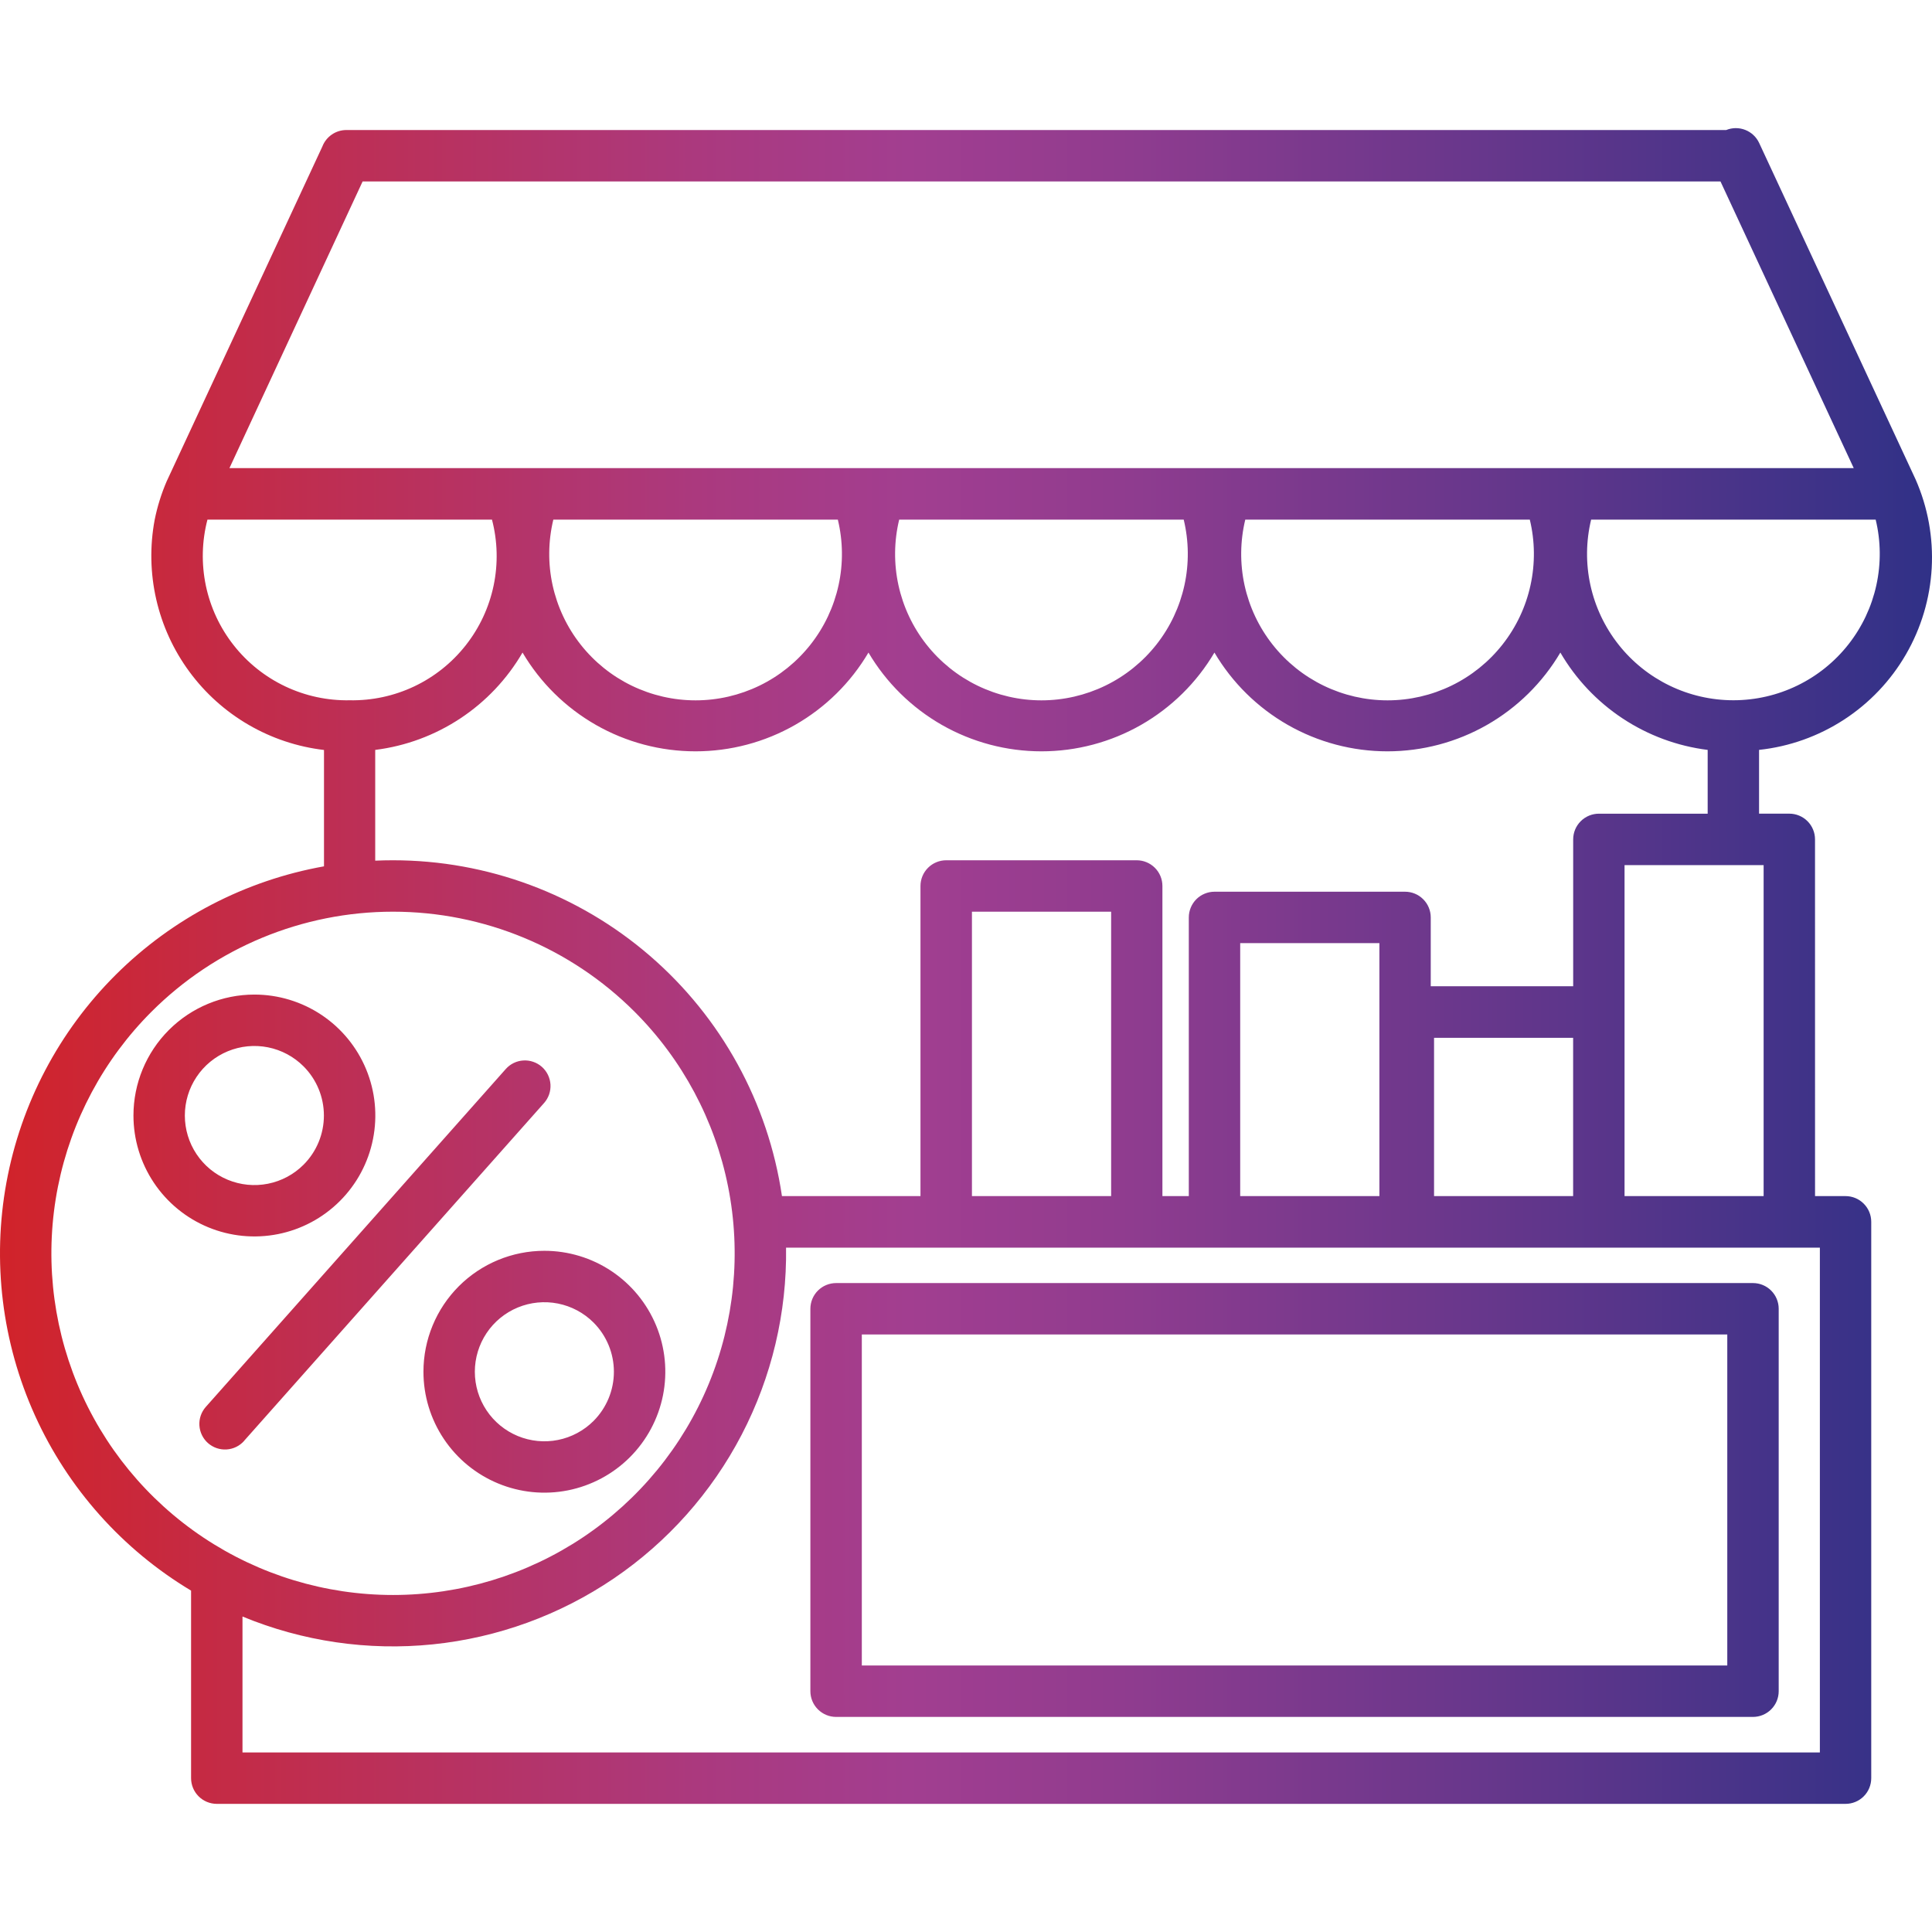 <svg width="80" height="80" viewBox="0 0 80 80" fill="none" xmlns="http://www.w3.org/2000/svg">
<path fill-rule="evenodd" clip-rule="evenodd" d="M16.274 35.622C20.181 35.622 23.957 37.027 26.913 39.58C29.869 42.133 31.809 45.664 32.379 49.528H38.115V36.686C38.115 36.404 38.227 36.133 38.427 35.934C38.627 35.734 38.898 35.622 39.18 35.622H47.068C47.351 35.622 47.621 35.734 47.821 35.934C48.021 36.133 48.133 36.404 48.133 36.686V49.528H49.226V37.988C49.226 37.848 49.254 37.71 49.307 37.581C49.361 37.451 49.439 37.334 49.538 37.235C49.637 37.136 49.754 37.058 49.884 37.005C50.013 36.951 50.151 36.924 50.291 36.924H58.179C58.462 36.924 58.733 37.036 58.932 37.236C59.132 37.435 59.244 37.706 59.244 37.988V40.839H65.142V34.758C65.142 34.475 65.254 34.204 65.454 34.005C65.654 33.805 65.925 33.693 66.207 33.693H70.711V31.052C69.453 30.895 68.248 30.449 67.19 29.75C66.132 29.051 65.249 28.117 64.611 27.021C63.876 28.267 62.829 29.299 61.573 30.017C60.317 30.734 58.895 31.111 57.449 31.111C56.002 31.111 54.581 30.734 53.325 30.017C52.069 29.299 51.022 28.267 50.287 27.021C49.552 28.267 48.504 29.299 47.248 30.017C45.992 30.734 44.571 31.111 43.124 31.111C41.678 31.111 40.256 30.734 39 30.017C37.744 29.299 36.697 28.267 35.961 27.021C35.227 28.267 34.179 29.299 32.923 30.017C31.667 30.734 30.246 31.111 28.799 31.111C27.353 31.111 25.931 30.734 24.675 30.017C23.419 29.299 22.372 28.267 21.637 27.021C20.999 28.117 20.117 29.051 19.058 29.75C18 30.449 16.795 30.895 15.537 31.052V35.638C15.78 35.627 16.023 35.622 16.265 35.622H16.274ZM71.523 55.258H35.686V68.964H71.523V55.258ZM34.621 53.129H72.588C72.87 53.129 73.141 53.241 73.34 53.441C73.54 53.641 73.652 53.911 73.652 54.194V70.028C73.652 70.311 73.54 70.582 73.34 70.781C73.141 70.981 72.87 71.093 72.588 71.094H34.621C34.339 71.094 34.068 70.981 33.868 70.781C33.668 70.582 33.556 70.311 33.556 70.028V54.194C33.556 54.054 33.584 53.915 33.637 53.786C33.691 53.657 33.769 53.539 33.868 53.441C33.967 53.342 34.084 53.263 34.214 53.21C34.343 53.157 34.481 53.129 34.621 53.129ZM10.534 41.183C11.524 41.183 12.492 41.477 13.316 42.027C14.139 42.577 14.781 43.359 15.16 44.274C15.539 45.189 15.639 46.196 15.445 47.167C15.252 48.139 14.775 49.031 14.075 49.731C13.374 50.432 12.482 50.909 11.511 51.102C10.54 51.295 9.533 51.196 8.618 50.817C7.703 50.438 6.921 49.796 6.37 48.972C5.82 48.149 5.526 47.181 5.526 46.191C5.526 44.862 6.054 43.589 6.993 42.65C7.932 41.711 9.206 41.183 10.534 41.183ZM12.57 44.156C12.167 43.753 11.654 43.478 11.095 43.367C10.537 43.256 9.958 43.313 9.431 43.531C8.905 43.749 8.455 44.118 8.139 44.592C7.822 45.066 7.654 45.622 7.654 46.192C7.654 46.761 7.822 47.318 8.139 47.792C8.455 48.265 8.905 48.635 9.431 48.852C9.958 49.07 10.537 49.127 11.095 49.016C11.654 48.905 12.167 48.631 12.57 48.228C13.109 47.688 13.412 46.955 13.412 46.192C13.412 45.428 13.109 44.696 12.57 44.156ZM22.541 51.793C23.532 51.793 24.5 52.086 25.323 52.636C26.147 53.187 26.788 53.969 27.168 54.884C27.547 55.799 27.646 56.806 27.453 57.777C27.259 58.748 26.782 59.641 26.082 60.341C25.382 61.041 24.489 61.518 23.518 61.712C22.547 61.905 21.54 61.806 20.625 61.426C19.71 61.047 18.928 60.406 18.378 59.582C17.827 58.759 17.534 57.791 17.534 56.8C17.534 55.472 18.061 54.198 19 53.259C19.939 52.32 21.213 51.793 22.541 51.793ZM24.578 54.765C24.175 54.362 23.662 54.088 23.103 53.977C22.545 53.866 21.966 53.923 21.439 54.141C20.913 54.359 20.463 54.728 20.147 55.202C19.831 55.675 19.662 56.232 19.662 56.801C19.662 57.371 19.831 57.928 20.147 58.401C20.463 58.875 20.913 59.244 21.439 59.462C21.966 59.68 22.545 59.737 23.103 59.626C23.662 59.515 24.175 59.24 24.578 58.838C25.117 58.297 25.42 57.565 25.42 56.801C25.42 56.038 25.117 55.306 24.578 54.765ZM10.11 59.663C9.923 59.874 9.661 60.002 9.38 60.019C9.099 60.036 8.823 59.941 8.612 59.755C8.402 59.569 8.274 59.306 8.257 59.025C8.239 58.745 8.335 58.468 8.521 58.258L20.941 44.268C21.033 44.163 21.145 44.078 21.27 44.017C21.395 43.956 21.531 43.92 21.67 43.912C21.809 43.903 21.949 43.922 22.08 43.968C22.212 44.013 22.334 44.084 22.438 44.176C22.542 44.268 22.627 44.38 22.688 44.505C22.749 44.631 22.785 44.767 22.794 44.906C22.802 45.045 22.783 45.184 22.738 45.316C22.692 45.447 22.622 45.569 22.529 45.673L10.11 59.659V59.663ZM59.381 49.528V42.973H65.14V49.528H59.381ZM51.354 49.528V39.053H57.118V49.528H51.354ZM40.246 49.528V37.751H46.01V49.528H40.246ZM67.269 49.528V35.822H73.028V49.528H67.269ZM75.157 49.528H76.42C76.702 49.528 76.973 49.64 77.172 49.84C77.372 50.04 77.484 50.31 77.484 50.593V73.627C77.484 73.767 77.457 73.906 77.404 74.035C77.351 74.165 77.272 74.283 77.173 74.382C77.075 74.481 76.957 74.559 76.828 74.613C76.698 74.667 76.56 74.694 76.42 74.694H8.977C8.695 74.694 8.424 74.582 8.224 74.382C8.024 74.183 7.912 73.912 7.912 73.629V65.864C5.068 64.16 2.812 61.628 1.446 58.608C0.08 55.587 -0.331 52.221 0.267 48.961C0.866 45.7 2.445 42.7 4.795 40.361C7.145 38.022 10.152 36.456 13.416 35.873V31.055C12.313 30.925 11.25 30.57 10.291 30.012C9.331 29.454 8.497 28.705 7.84 27.811C7.182 26.917 6.716 25.898 6.469 24.816C6.222 23.734 6.2 22.613 6.405 21.522C6.514 20.978 6.68 20.446 6.899 19.936L13.349 6.065C13.426 5.865 13.563 5.692 13.74 5.571C13.917 5.449 14.127 5.384 14.342 5.384H71.478C71.731 5.281 72.014 5.279 72.269 5.38C72.523 5.48 72.729 5.674 72.844 5.922L79.321 19.852C79.829 21.006 80.057 22.264 79.988 23.522C79.918 24.781 79.553 26.006 78.921 27.097C78.29 28.188 77.41 29.114 76.353 29.801C75.296 30.488 74.092 30.917 72.839 31.051V33.692H74.092C74.232 33.692 74.37 33.719 74.499 33.773C74.628 33.826 74.746 33.905 74.845 34.004C74.944 34.103 75.022 34.22 75.075 34.349C75.129 34.478 75.156 34.617 75.156 34.757L75.157 49.528ZM76.759 19.383L71.242 7.514H15.015L9.501 19.383H76.759ZM65.885 21.517H77.668C77.883 22.408 77.892 23.336 77.696 24.231C77.5 25.127 77.104 25.966 76.537 26.686C75.97 27.406 75.247 27.988 74.422 28.388C73.597 28.788 72.693 28.996 71.776 28.996C70.86 28.996 69.955 28.788 69.131 28.388C68.306 27.988 67.583 27.406 67.016 26.686C66.449 25.966 66.052 25.127 65.856 24.231C65.66 23.336 65.67 22.408 65.885 21.517ZM51.564 21.517H63.346C63.561 22.408 63.571 23.337 63.375 24.232C63.18 25.128 62.783 25.968 62.216 26.688C61.649 27.408 60.926 27.991 60.101 28.391C59.276 28.791 58.372 29 57.455 29C56.538 29 55.633 28.791 54.808 28.391C53.983 27.991 53.26 27.408 52.693 26.688C52.126 25.968 51.73 25.128 51.534 24.232C51.339 23.337 51.349 22.408 51.564 21.517ZM37.24 21.517H49.015C49.23 22.408 49.24 23.337 49.045 24.232C48.849 25.128 48.453 25.968 47.886 26.688C47.319 27.408 46.595 27.991 45.771 28.391C44.946 28.791 44.041 29 43.124 29C42.207 29 41.302 28.791 40.478 28.391C39.653 27.991 38.93 27.408 38.362 26.688C37.795 25.968 37.399 25.128 37.203 24.232C37.008 23.337 37.018 22.408 37.233 21.517H37.24ZM22.915 21.517H34.693C34.908 22.408 34.919 23.337 34.723 24.232C34.527 25.128 34.131 25.968 33.564 26.688C32.997 27.408 32.274 27.991 31.449 28.391C30.624 28.791 29.719 29 28.802 29C27.886 29 26.981 28.791 26.156 28.391C25.331 27.991 24.608 27.408 24.041 26.688C23.474 25.968 23.078 25.128 22.882 24.232C22.686 23.337 22.697 22.408 22.912 21.517H22.915ZM20.372 21.517C20.605 22.409 20.628 23.343 20.44 24.246C20.251 25.149 19.856 25.996 19.285 26.72C18.715 27.445 17.984 28.028 17.151 28.423C16.317 28.818 15.404 29.014 14.482 28.997C13.56 29.014 12.646 28.818 11.813 28.423C10.979 28.028 10.249 27.445 9.678 26.72C9.107 25.996 8.712 25.149 8.523 24.246C8.335 23.343 8.357 22.409 8.59 21.517H20.372ZM32.553 51.662H75.357V72.565H10.041V66.937C12.534 67.968 15.243 68.364 17.926 68.089C20.608 67.814 23.181 66.877 25.413 65.363C27.644 63.848 29.464 61.803 30.71 59.41C31.955 57.019 32.587 54.355 32.549 51.658L32.553 51.662ZM26.278 41.895C28.256 43.873 29.604 46.394 30.149 49.138C30.695 51.883 30.415 54.727 29.344 57.312C28.274 59.897 26.46 62.106 24.134 63.661C21.808 65.215 19.072 66.045 16.274 66.045C13.476 66.045 10.741 65.215 8.415 63.661C6.088 62.106 4.275 59.897 3.204 57.312C2.134 54.727 1.854 51.883 2.399 49.138C2.945 46.394 4.293 43.873 6.271 41.895C8.924 39.242 12.523 37.751 16.274 37.751C20.026 37.751 23.625 39.242 26.278 41.895Z" fill="url(#paint0_linear_1906_2332)"/>
<defs>
<linearGradient id="paint0_linear_1906_2332" x1="-0.002" y1="39.998" x2="80.001" y2="39.998" gradientUnits="userSpaceOnUse">
<stop stop-color="#D1232A"/>
<stop offset="0.15" stop-color="#C02D4E"/>
<stop offset="0.36" stop-color="#AB397E"/>
<stop offset="0.47" stop-color="#A23E90"/>
<stop offset="0.58" stop-color="#903C8F"/>
<stop offset="0.8" stop-color="#60368B"/>
<stop offset="1" stop-color="#303187"/>
</linearGradient>
</defs>
</svg>
